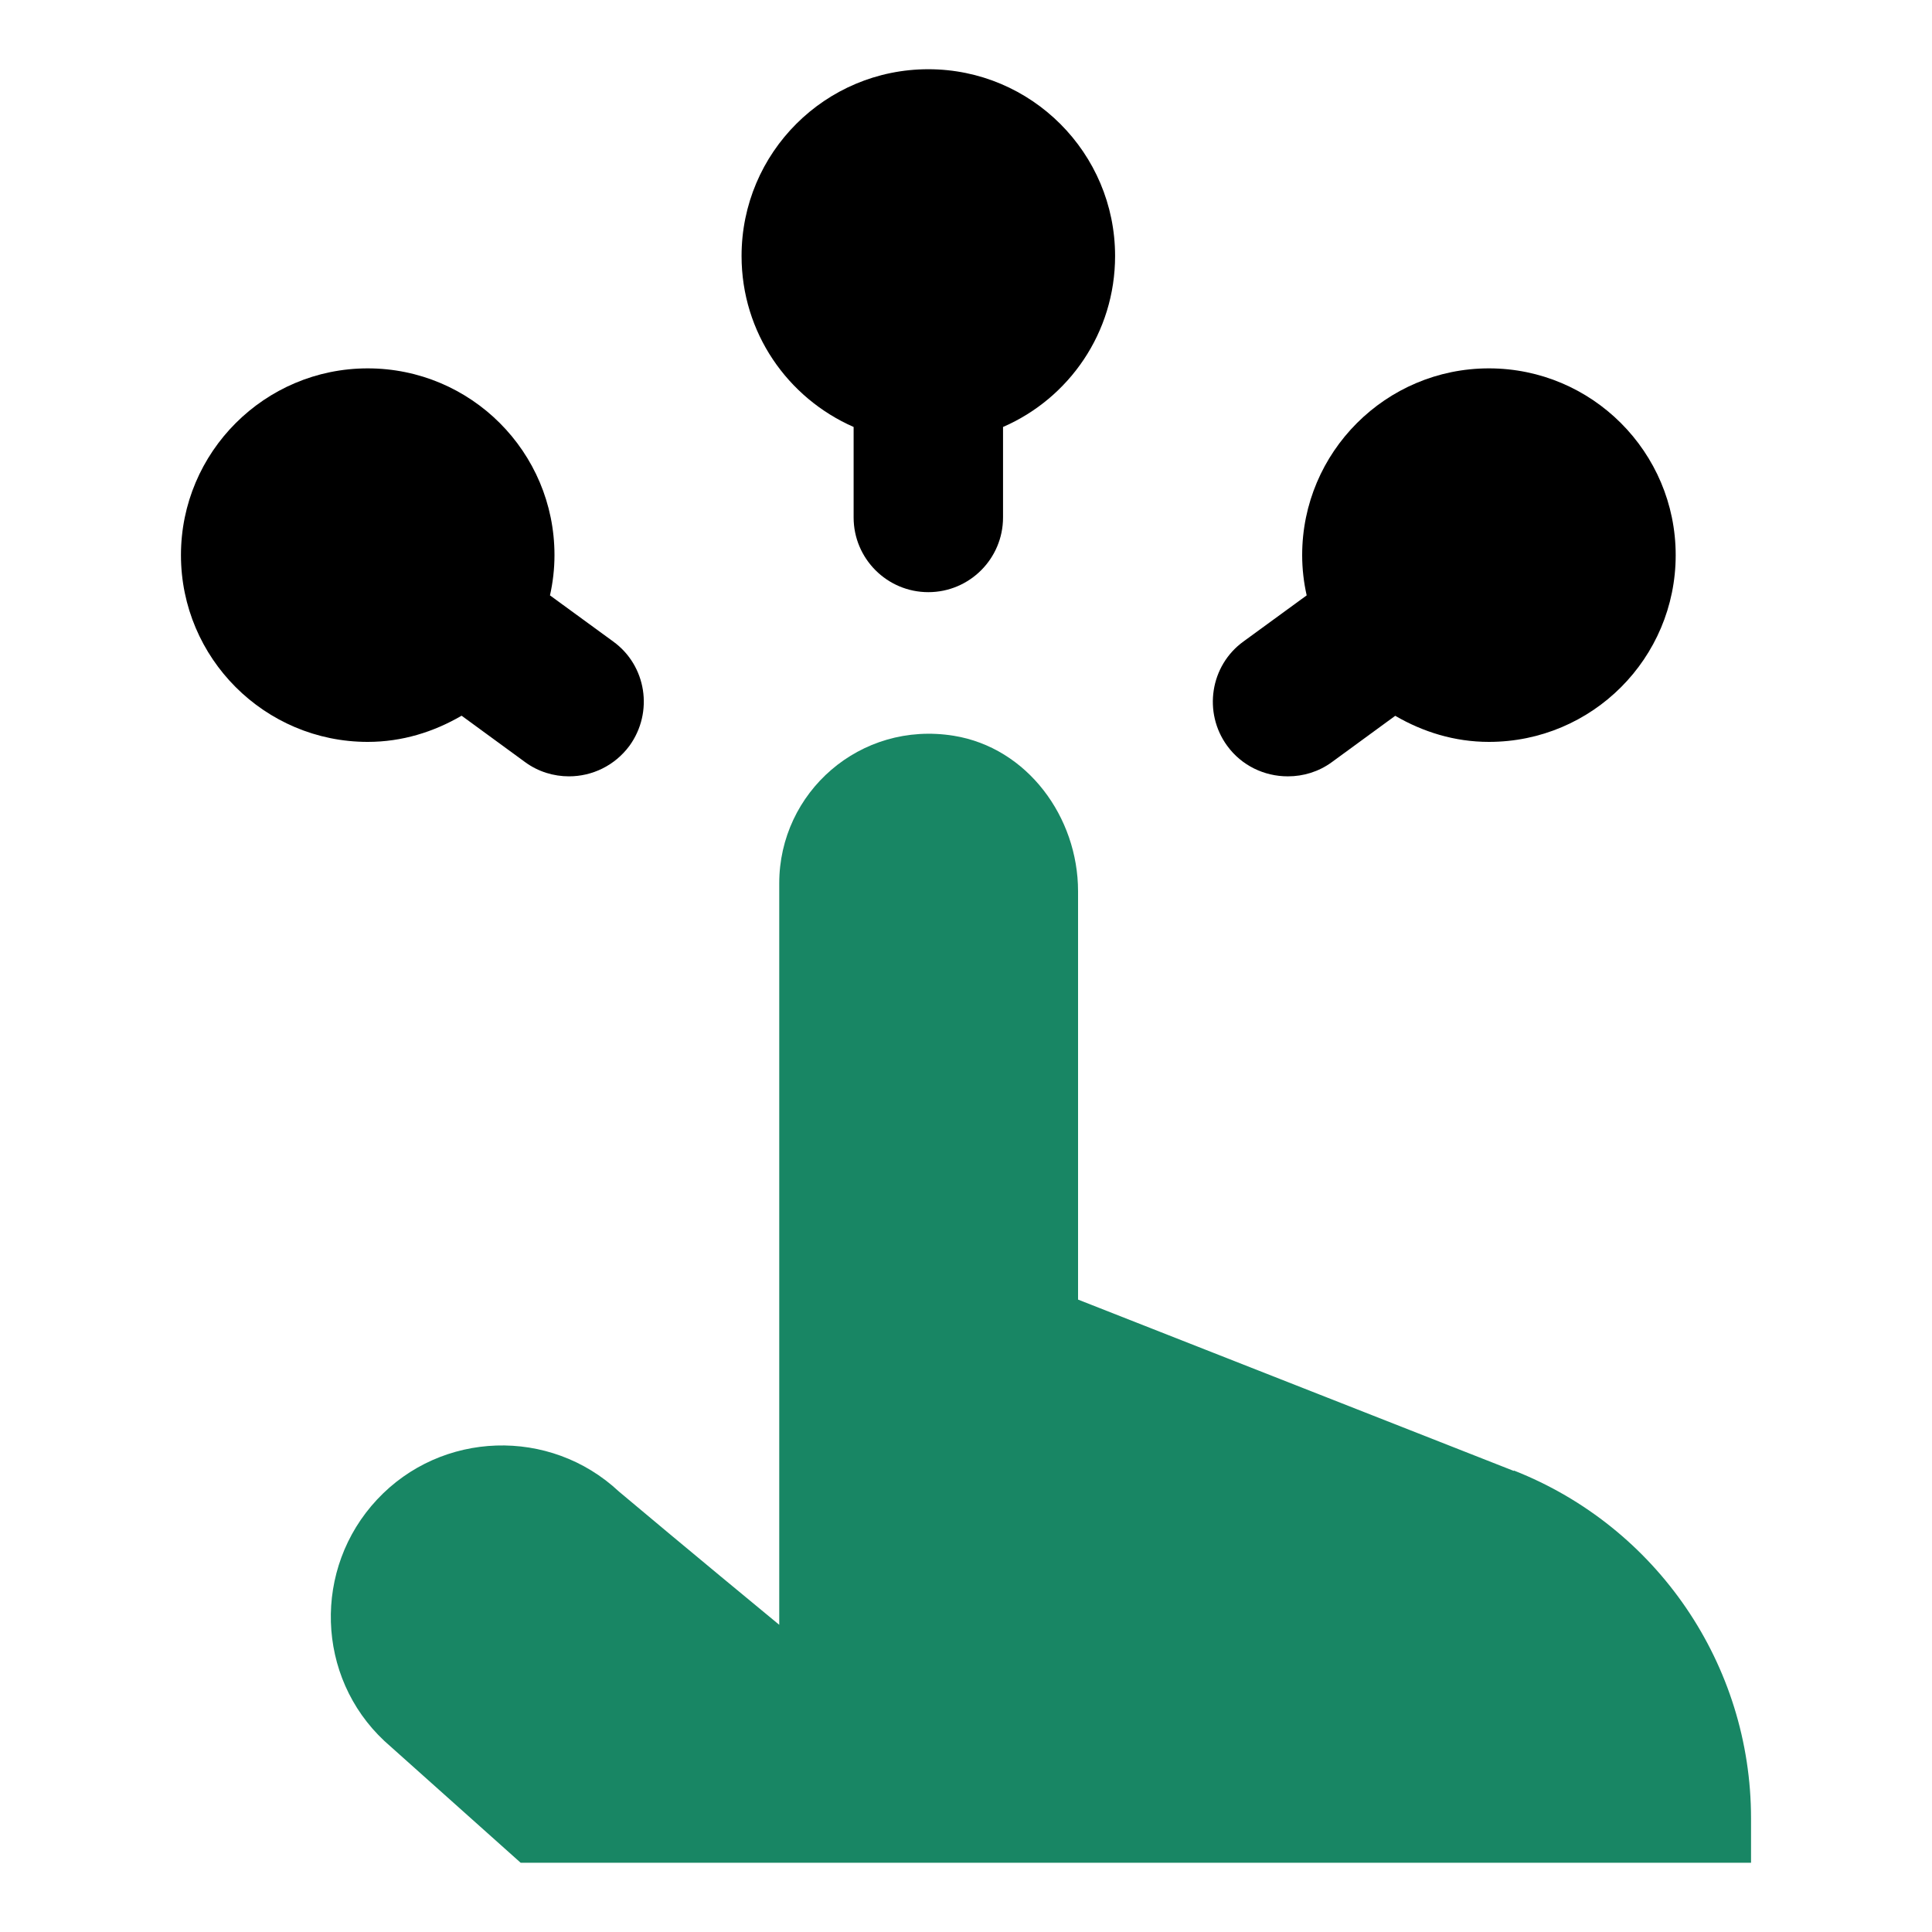<?xml version="1.0" encoding="utf-8"?>
<svg xmlns="http://www.w3.org/2000/svg" height="60" id="new" viewBox="0 0 60 60" width="60">
  <defs>
    <style>
      .cls-1 {
        fill: #188664;
      }
    </style>
  </defs>
  <g data-name="market variety" id="market_variety">
    <path d="M23.03,7.95c0-3.21,2.6-5.8,5.8-5.8s5.8,2.6,5.8,5.8c0,2.38-1.43,4.42-3.48,5.31v2.81c0,1.28-1.04,2.32-2.32,2.32s-2.32-1.04-2.32-2.32v-2.81c-2.05-.9-3.48-2.93-3.48-5.31Z"/>
    <path d="M40,24.11c.47,0,.95-.14,1.36-.44l1.97-1.44c.86.5,1.84.81,2.91.81,3.21,0,5.8-2.6,5.8-5.8s-2.6-5.8-5.8-5.8-5.8,2.6-5.8,5.8c0,.43.05.85.14,1.25l-1.96,1.43c-1.04.75-1.26,2.21-.51,3.24.45.62,1.16.95,1.88.95h0Z"/>
    <path d="M14.34,22.23l1.97,1.44c.41.3.89.44,1.36.44.72,0,1.42-.33,1.88-.95.75-1.04.53-2.49-.51-3.24l-1.96-1.43c.09-.4.14-.82.14-1.25,0-3.21-2.6-5.8-5.8-5.8s-5.8,2.6-5.8,5.8,2.6,5.8,5.8,5.8c1.07,0,2.05-.31,2.91-.81h0Z"/>
    <path class="cls-1" d="M47.01,45.68l-13.53-5.32v-12.68c0-2.31-1.58-4.46-3.86-4.83-2.91-.47-5.42,1.76-5.42,4.58v23.03c-2.5-2.06-4.9-4.07-4.98-4.14-2.14-2-5.51-1.89-7.51.25-2,2.14-1.9,5.51.23,7.5l4.23,3.78h38.21v-1.38c0-4.77-2.92-9.05-7.36-10.8h0Z"/>
  </g>
</svg>